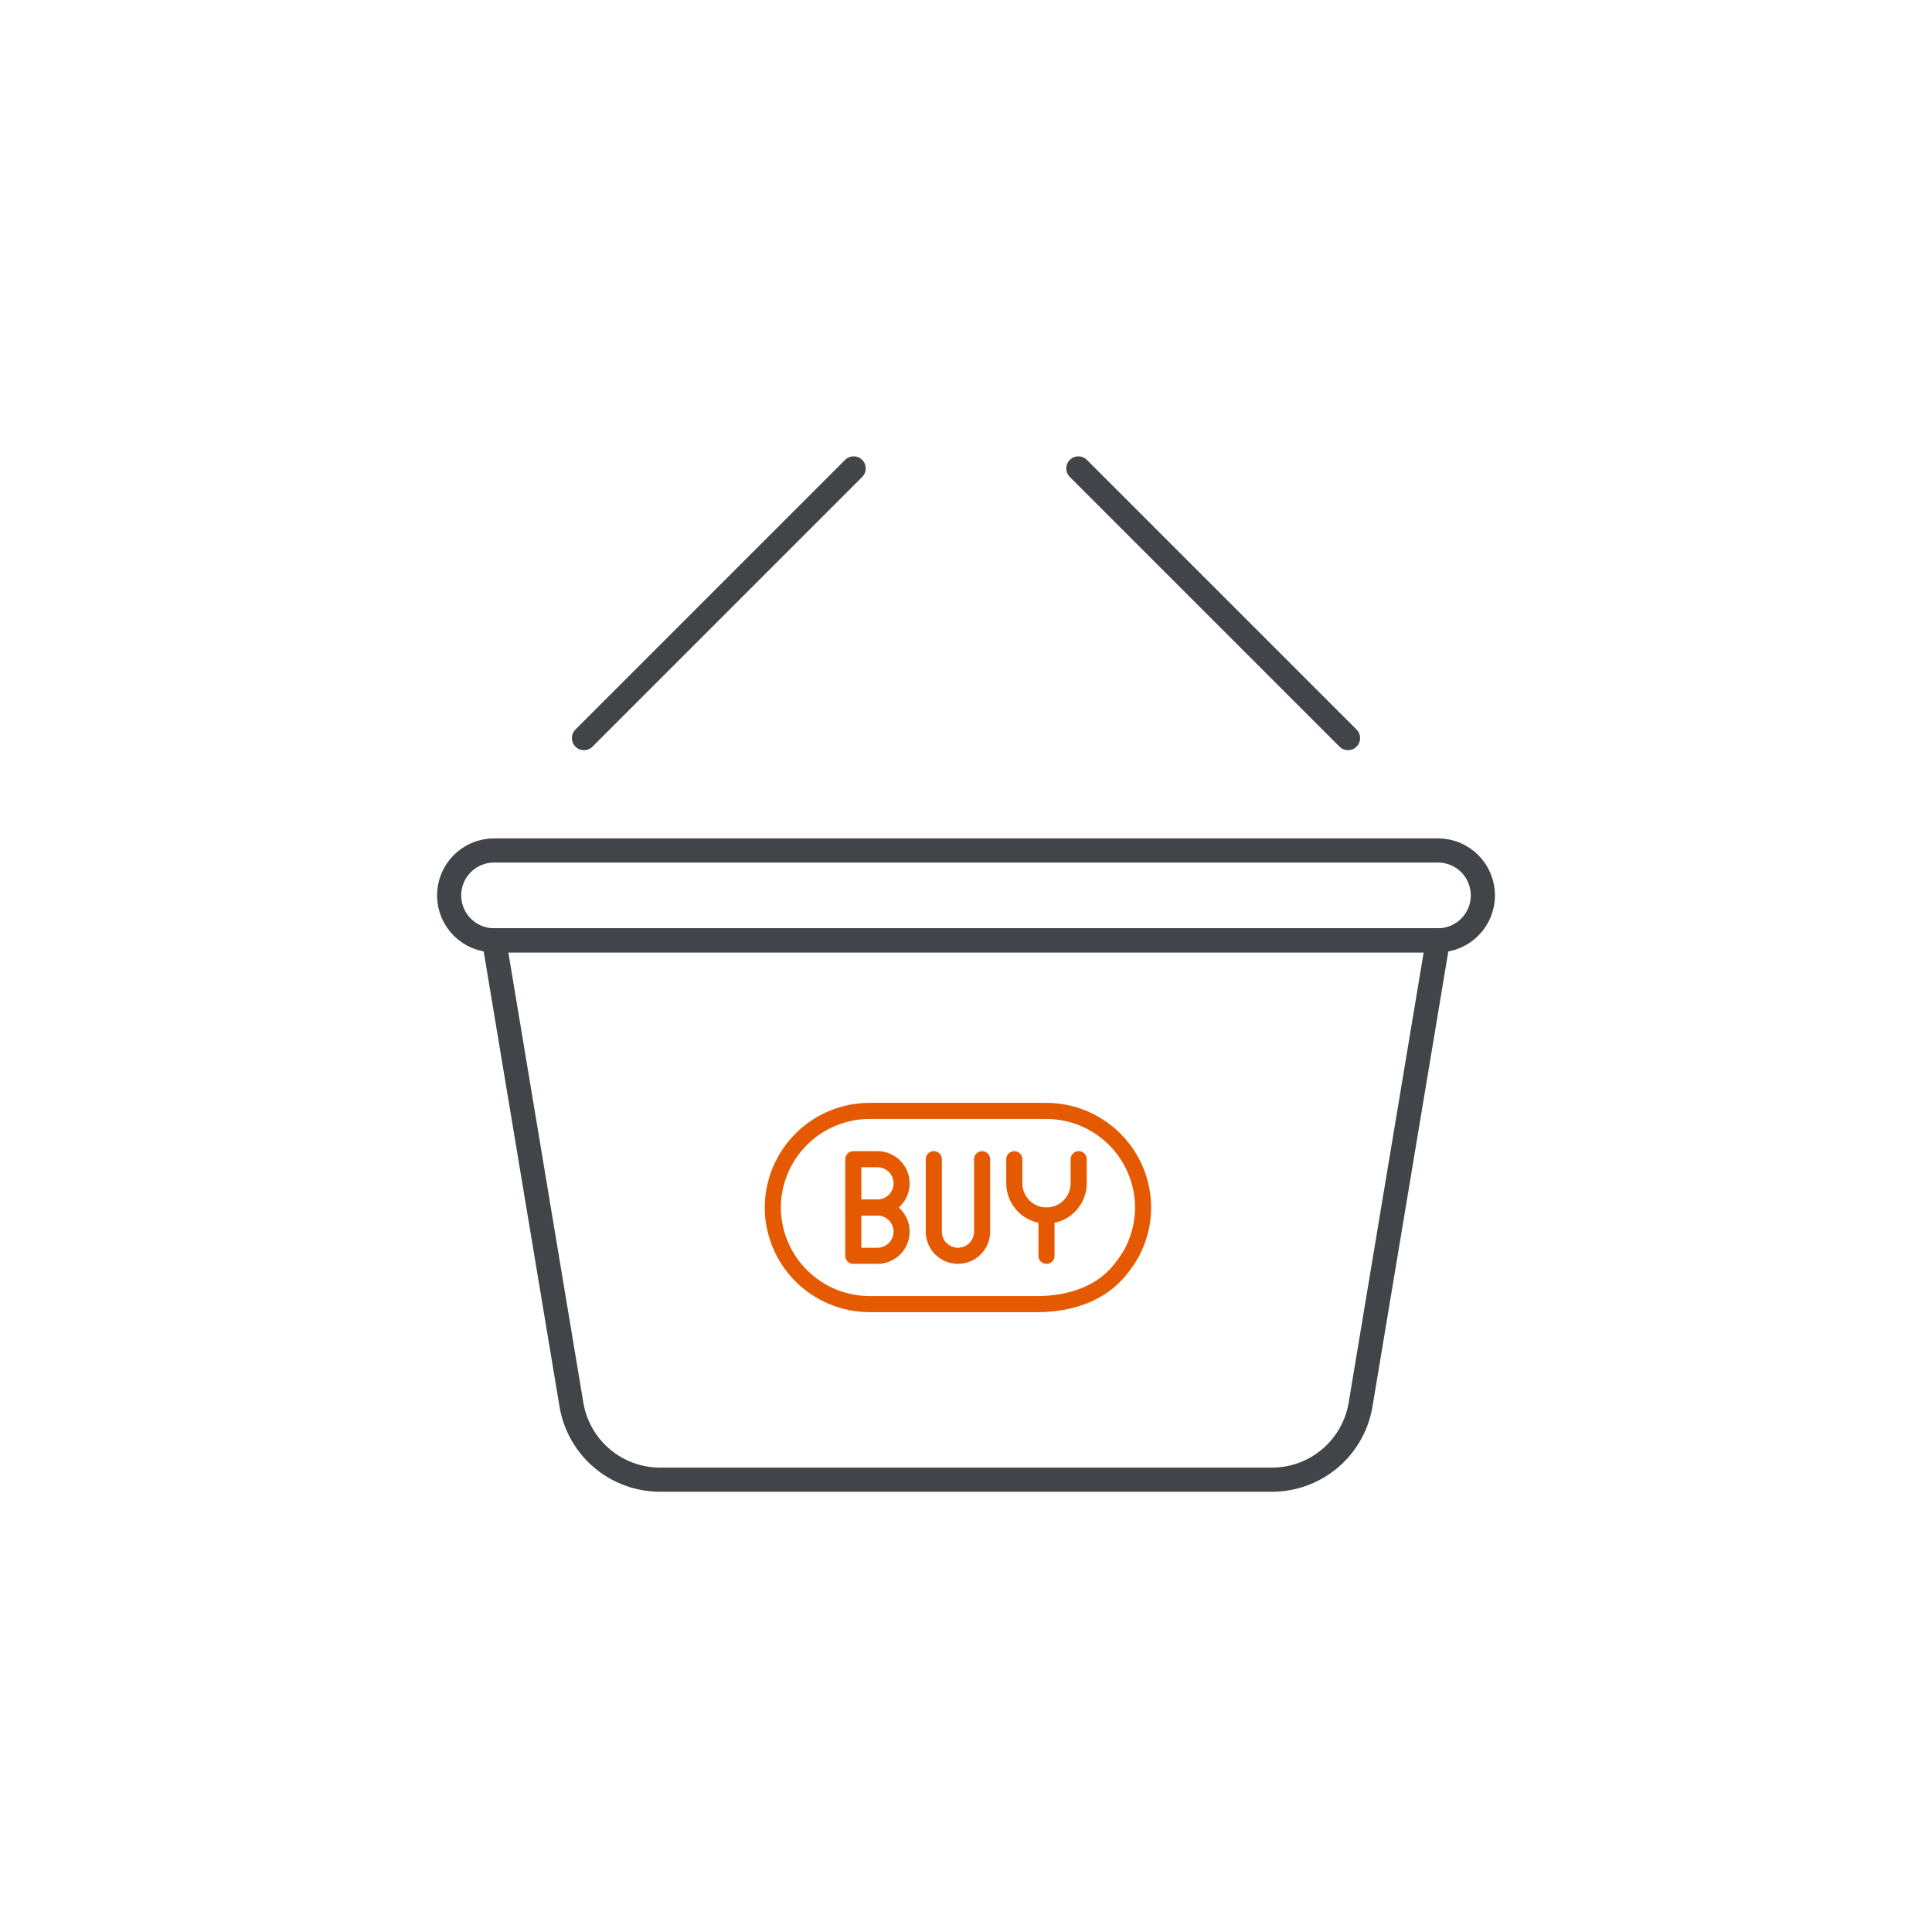 <svg width="120" height="120" viewBox="0 0 120 120" fill="none" xmlns="http://www.w3.org/2000/svg">
<path d="M84.508 87.241C84.291 88.545 83.618 89.729 82.609 90.584C81.601 91.438 80.322 91.906 79 91.906H41C39.678 91.906 38.399 91.438 37.391 90.584C36.382 89.729 35.709 88.545 35.492 87.241L30.688 58.406H89.312L84.508 87.241Z" stroke="#414549" stroke-width="1.5" stroke-linecap="round" stroke-linejoin="round"/>
<g clip-path="url(#clip0)">
<path d="M56 73.5C56 73.898 55.842 74.279 55.561 74.561C55.279 74.842 54.898 75 54.5 75H53V72H54.5C54.898 72 55.279 72.158 55.561 72.439C55.842 72.721 56 73.102 56 73.5V73.5Z" stroke="#E55A00" stroke-linecap="round" stroke-linejoin="round"/>
<path d="M56 76.5C56 76.898 55.842 77.279 55.561 77.561C55.279 77.842 54.898 78 54.5 78H53V75H54.5C54.898 75 55.279 75.158 55.561 75.439C55.842 75.721 56 76.102 56 76.5V76.5Z" stroke="#E55A00" stroke-linecap="round" stroke-linejoin="round"/>
<path d="M61 72V76.5C61 76.898 60.842 77.279 60.561 77.561C60.279 77.842 59.898 78 59.5 78C59.102 78 58.721 77.842 58.439 77.561C58.158 77.279 58 76.898 58 76.5V72" stroke="#E55A00" stroke-linecap="round" stroke-linejoin="round"/>
<path d="M65 75.5V78" stroke="#E55A00" stroke-linecap="round" stroke-linejoin="round"/>
<path d="M67 72V73.5C66.998 74.03 66.787 74.538 66.412 74.912C66.038 75.287 65.53 75.498 65 75.5V75.5C64.47 75.498 63.962 75.287 63.587 74.912C63.213 74.538 63.002 74.03 63 73.5V72" stroke="#E55A00" stroke-linecap="round" stroke-linejoin="round"/>
<path d="M64.431 81C66.431 81 68.402 80.38 69.626 78.799C69.916 78.424 70.157 78.073 70.298 77.808C70.757 76.944 70.998 75.979 71 75C70.995 73.41 70.362 71.887 69.237 70.763C68.113 69.638 66.59 69.005 65 69H54C52.41 69.005 50.887 69.638 49.763 70.763C48.638 71.887 48.005 73.41 48 75C48.005 76.59 48.638 78.113 49.763 79.237C50.887 80.362 52.41 80.995 54 81H64.431Z" stroke="#E55A00" stroke-linecap="round" stroke-linejoin="round"/>
</g>
<path d="M92.105 55.614C92.105 56.355 91.811 57.065 91.287 57.588C90.764 58.112 90.053 58.406 89.313 58.406H30.688C29.948 58.406 29.238 58.112 28.714 57.588C28.191 57.065 27.896 56.355 27.896 55.614C27.896 54.874 28.191 54.164 28.714 53.64C29.238 53.117 29.948 52.823 30.688 52.823H89.313C90.053 52.823 90.764 53.117 91.287 53.64C91.811 54.164 92.105 54.874 92.105 55.614Z" stroke="#414549" stroke-width="1.5" stroke-linecap="round" stroke-linejoin="round"/>
<path d="M36.272 45.844L53.022 29.094" stroke="#414549" stroke-width="1.5" stroke-linecap="round" stroke-linejoin="round"/>
<path d="M83.728 45.844L66.978 29.094" stroke="#414549" stroke-width="1.5" stroke-linecap="round" stroke-linejoin="round"/>
<defs>
<clipPath id="clip0">
<rect width="24" height="14" fill="white" transform="translate(47.5 68)"/>
</clipPath>
</defs>
</svg>
